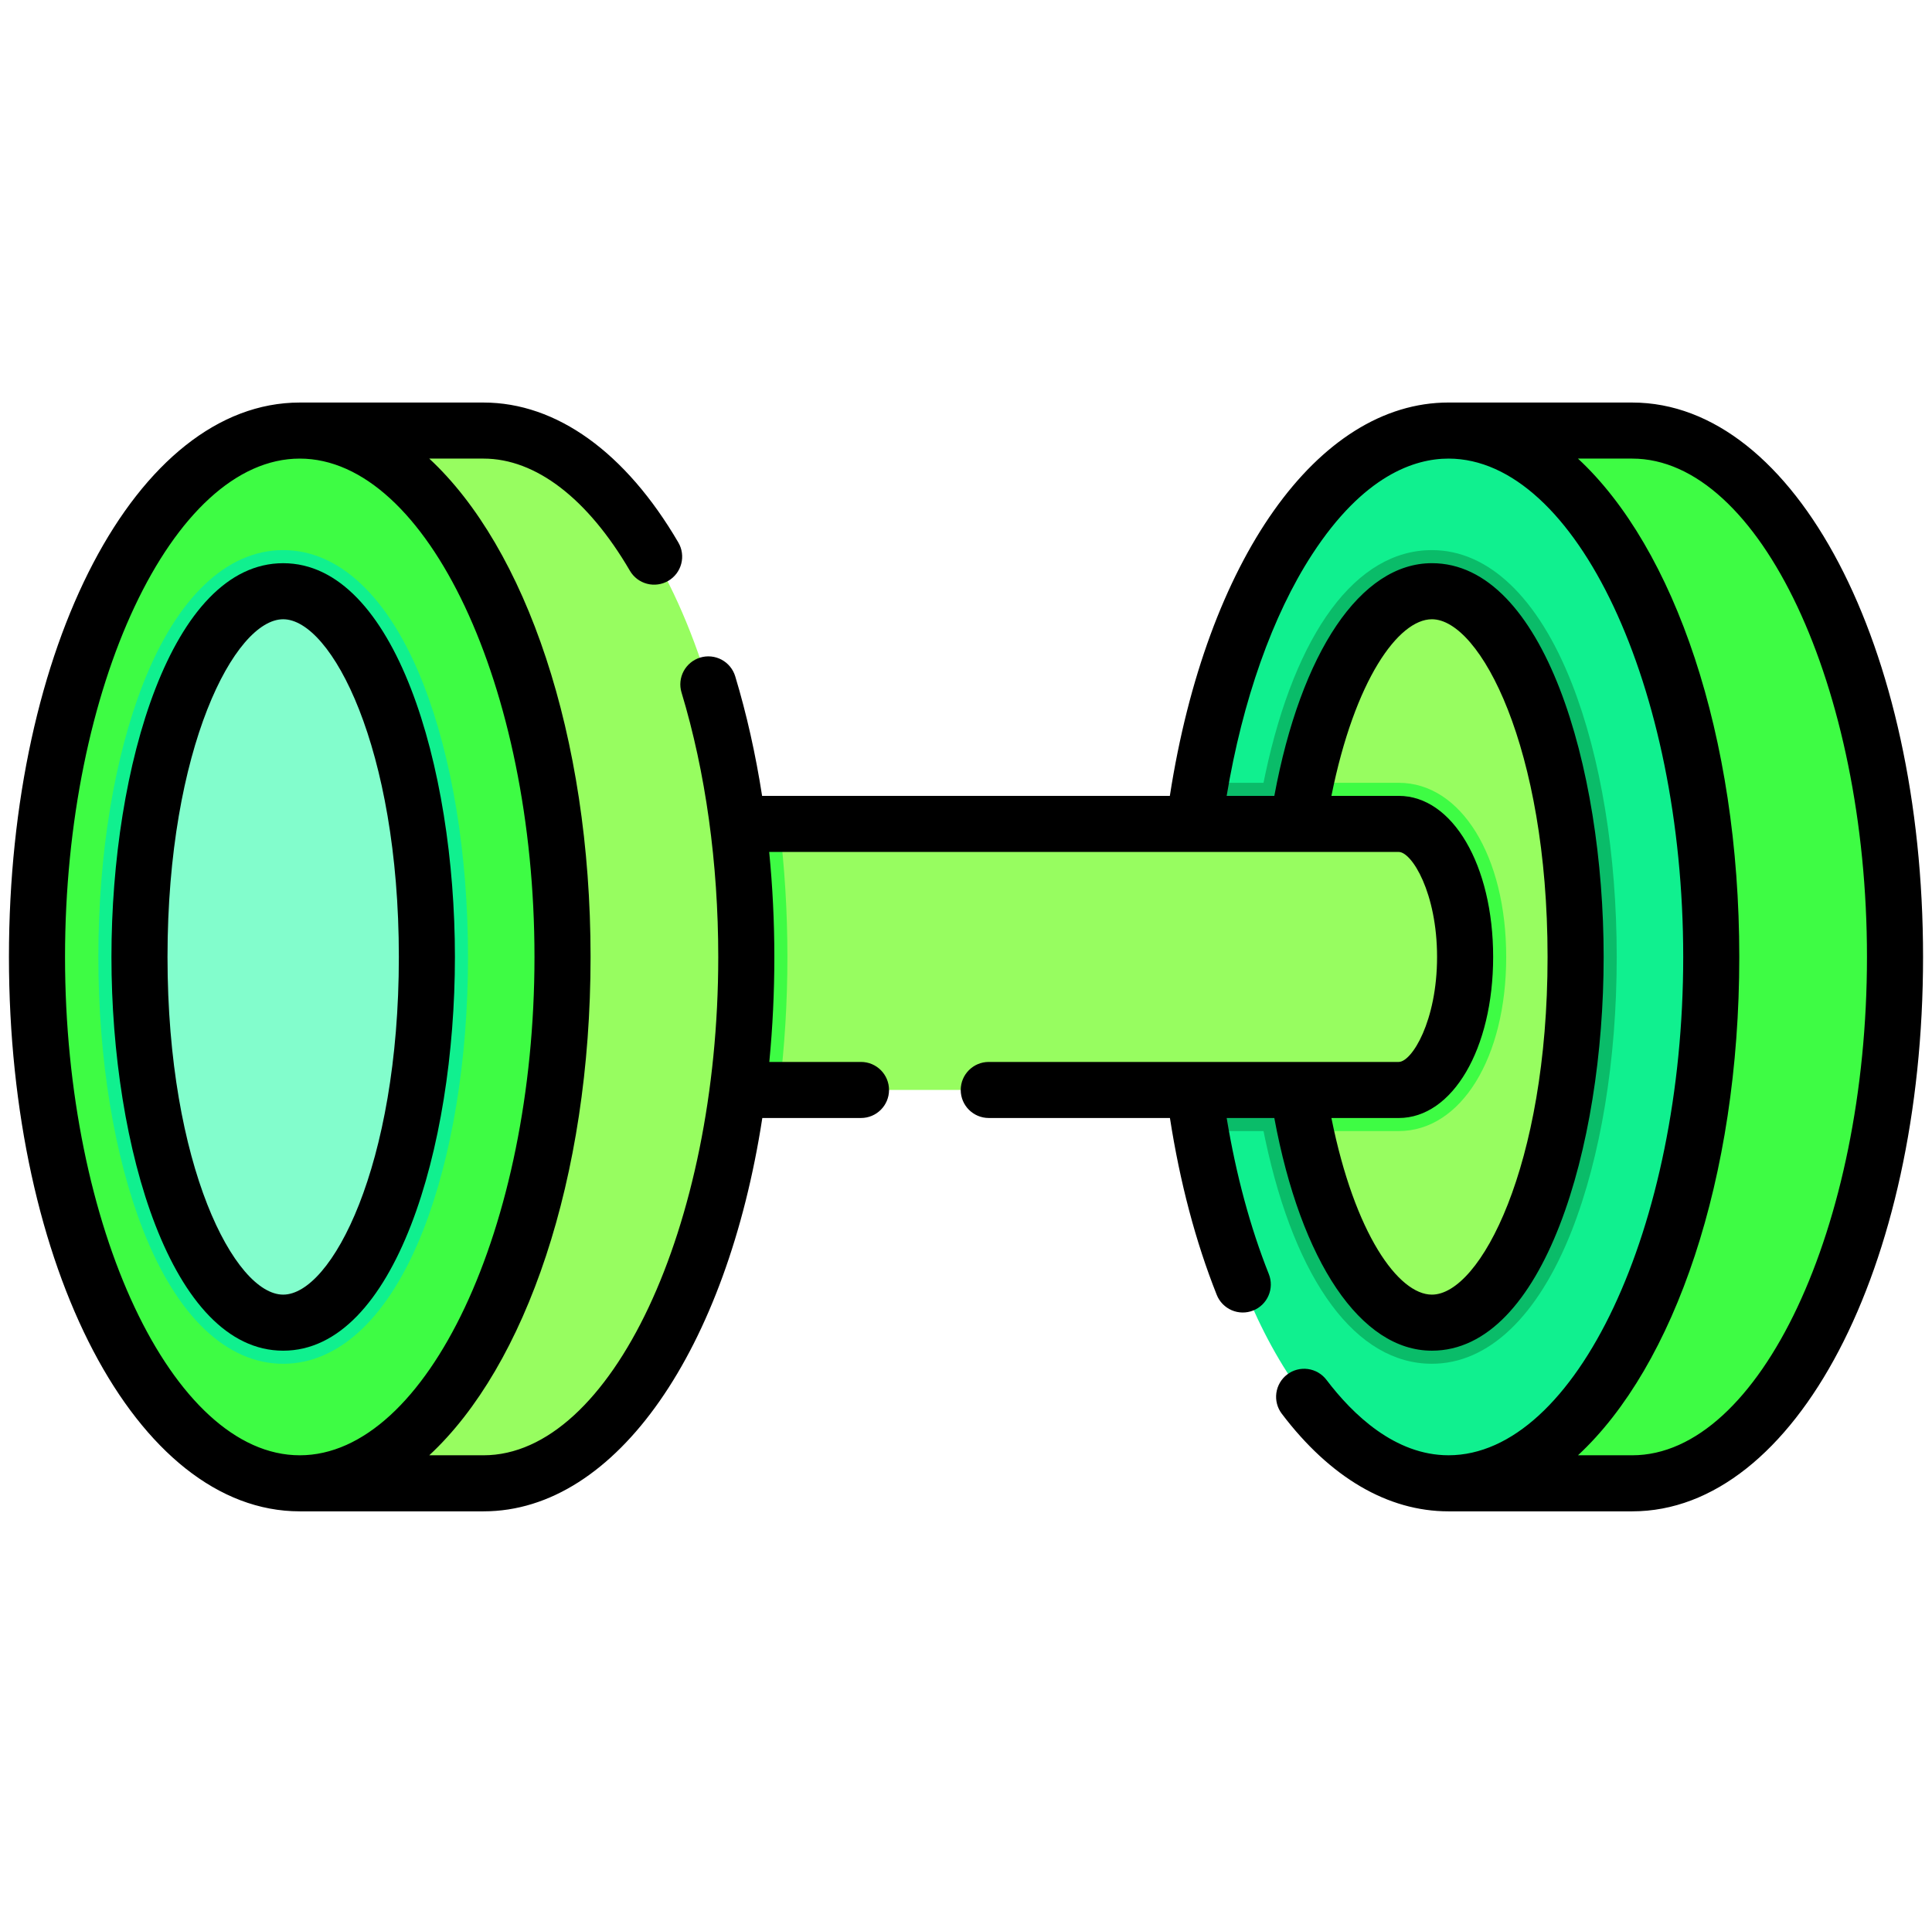 <?xml version="1.0" encoding="UTF-8"?> <svg xmlns="http://www.w3.org/2000/svg" width="108" height="107" viewBox="0 0 108 107" fill="none"><g clip-path="url(#clip0_3452_232)"><path d="M91.243 24.072H80.971V82.928H91.243C99.356 82.928 105.933 69.753 105.933 53.5C105.933 37.247 99.356 24.072 91.243 24.072Z" fill="#3EFC44"></path><path d="M95.659 53.501C95.659 69.753 89.084 82.928 80.972 82.928C74.562 82.928 69.112 74.704 67.105 63.235C66.573 60.188 66.282 56.911 66.282 53.501C66.282 50.088 66.573 46.811 67.105 43.764C69.112 32.295 74.562 24.071 80.972 24.071C89.084 24.071 95.659 37.248 95.659 53.501Z" fill="#10F08F"></path><path d="M84.198 53.501C84.198 59.141 81.672 63.235 78.188 63.235H67.105C66.573 60.188 66.282 56.911 66.282 53.501C66.282 50.088 66.573 46.811 67.105 43.764H78.188C81.672 43.764 84.198 47.858 84.198 53.501Z" fill="#0ABC69"></path><path d="M80.044 76.244C75.822 76.244 72.428 71.677 70.73 63.714C70.064 60.588 69.711 57.056 69.711 53.501C69.711 49.943 70.064 46.411 70.73 43.285C72.428 35.322 75.822 30.755 80.044 30.755C83.2 30.755 85.977 33.399 87.864 38.201C89.484 42.324 90.376 47.758 90.376 53.501C90.376 59.242 89.483 64.675 87.864 68.798C85.977 73.6 83.2 76.244 80.044 76.244Z" fill="#0ABC69"></path><path d="M88.077 53.501C88.077 64.792 84.48 73.945 80.044 73.945C76.992 73.945 74.338 69.615 72.978 63.235C72.361 60.341 72.01 57.026 72.01 53.501C72.01 49.975 72.361 46.658 72.978 43.764C74.338 37.384 76.992 33.053 80.044 33.053C84.48 33.053 88.077 42.207 88.077 53.501Z" fill="#97FD60"></path><path d="M84.198 53.501C84.198 59.141 81.672 63.235 78.188 63.235H72.978C72.361 60.341 72.01 57.026 72.01 53.501C72.01 49.975 72.361 46.658 72.978 43.764H78.188C81.672 43.764 84.198 47.858 84.198 53.501Z" fill="#3EFC44"></path><path d="M81.899 53.501C81.899 57.607 80.238 60.936 78.188 60.936H32.213V46.063H78.188C80.238 46.063 81.899 49.392 81.899 53.501Z" fill="#97FD60"></path><path d="M44.017 53.501C44.017 56.035 43.862 58.529 43.563 60.936H32.213V46.063H43.563C43.862 48.47 44.017 50.963 44.017 53.501Z" fill="#3EFC44"></path><path d="M27.029 24.072H16.757V82.928H27.029C35.142 82.928 41.719 69.753 41.719 53.5C41.719 37.247 35.142 24.072 27.029 24.072Z" fill="#97FD60"></path><path d="M16.757 82.927C24.87 82.927 31.446 69.752 31.446 53.5C31.446 37.248 24.87 24.073 16.757 24.073C8.644 24.073 2.067 37.248 2.067 53.5C2.067 69.752 8.644 82.927 16.757 82.927Z" fill="#3EFC44"></path><path d="M15.83 76.245C12.674 76.245 9.897 73.6 8.01 68.798C6.39 64.675 5.498 59.242 5.498 53.5C5.498 47.758 6.39 42.325 8.01 38.202C9.897 33.4 12.674 30.755 15.83 30.755C18.986 30.755 21.763 33.4 23.65 38.202C25.27 42.325 26.162 47.758 26.162 53.5C26.162 59.242 25.27 64.675 23.65 68.798C21.763 73.6 18.986 76.245 15.83 76.245Z" fill="#10F08F"></path><path d="M15.831 73.945C20.267 73.945 23.864 64.791 23.864 53.5C23.864 42.208 20.267 33.055 15.831 33.055C11.395 33.055 7.798 42.208 7.798 53.5C7.798 64.791 11.395 73.945 15.831 73.945Z" fill="#82FDCC"></path><path d="M91.243 22.505H80.98L80.971 22.504C73.648 22.504 67.441 31.308 65.395 44.495H42.602C42.239 42.162 41.736 39.916 41.099 37.809C40.978 37.411 40.704 37.077 40.338 36.881C39.971 36.685 39.542 36.642 39.144 36.762C38.746 36.883 38.413 37.156 38.216 37.523C38.02 37.889 37.977 38.319 38.098 38.717C39.441 43.153 40.151 48.265 40.151 53.5C40.151 68.602 34.142 81.361 27.029 81.361H23.996C29.383 76.367 33.013 65.891 33.013 53.5C33.013 41.109 29.383 30.634 23.996 25.639H27.029C29.945 25.639 32.851 27.866 35.213 31.911C35.317 32.089 35.455 32.244 35.618 32.369C35.782 32.493 35.969 32.584 36.168 32.636C36.367 32.689 36.575 32.701 36.779 32.673C36.983 32.645 37.179 32.578 37.357 32.474C37.535 32.37 37.69 32.232 37.815 32.068C37.939 31.904 38.03 31.718 38.082 31.518C38.135 31.319 38.147 31.112 38.119 30.908C38.092 30.704 38.024 30.508 37.92 30.33C34.972 25.284 31.105 22.505 27.029 22.505H16.757C7.641 22.504 0.5 36.119 0.5 53.5C0.5 70.881 7.641 84.495 16.757 84.495H27.029C34.496 84.495 40.636 75.361 42.614 62.504H48.13C48.996 62.504 49.697 61.803 49.697 60.937C49.697 60.071 48.996 59.37 48.13 59.37H43.005C43.193 57.419 43.287 55.46 43.286 53.5C43.286 51.519 43.188 49.554 42.998 47.63H78.188C78.924 47.63 80.333 49.916 80.333 53.5C80.333 57.084 78.924 59.37 78.188 59.37H55.273C54.407 59.37 53.705 60.071 53.705 60.937C53.705 61.803 54.407 62.504 55.273 62.504H65.4C65.957 66.09 66.833 69.415 68.016 72.39C68.169 72.777 68.47 73.086 68.852 73.251C69.233 73.415 69.665 73.422 70.051 73.268C70.437 73.115 70.747 72.814 70.911 72.432C71.076 72.051 71.082 71.619 70.929 71.233C69.885 68.607 69.095 65.674 68.572 62.504H71.235C72.726 70.552 76.068 75.513 80.044 75.513C86.28 75.513 89.645 64.171 89.645 53.5C89.645 42.828 86.28 31.486 80.044 31.486C76.065 31.486 72.727 36.446 71.236 44.495H68.571C69.456 39.158 71.135 34.399 73.35 30.994C76.227 26.57 79.08 25.64 80.968 25.639L80.971 25.639H80.978C88.088 25.648 94.093 38.403 94.093 53.499C94.093 68.602 88.084 81.36 80.971 81.36C77.975 81.36 75.609 79.068 74.151 77.145C73.9 76.814 73.528 76.596 73.116 76.539C72.704 76.482 72.286 76.591 71.955 76.842C71.624 77.094 71.406 77.466 71.349 77.878C71.292 78.29 71.402 78.707 71.653 79.038C74.358 82.608 77.58 84.495 80.971 84.495H91.243C100.359 84.495 107.5 70.881 107.5 53.5C107.5 36.119 100.359 22.505 91.243 22.505ZM3.635 53.5C3.635 38.398 9.644 25.639 16.757 25.639C23.869 25.639 29.878 38.398 29.878 53.5C29.878 68.602 23.869 81.361 16.757 81.361C9.644 81.361 3.635 68.602 3.635 53.5ZM80.044 34.621C82.744 34.621 86.51 41.803 86.51 53.5C86.51 65.197 82.744 72.379 80.044 72.379C78.178 72.379 75.729 68.993 74.427 62.505H78.188C81.198 62.505 83.468 58.634 83.468 53.5C83.468 48.366 81.198 44.495 78.188 44.495H74.427C75.728 38.007 78.175 34.621 80.044 34.621ZM91.243 81.361H88.21C93.597 76.367 97.227 65.891 97.227 53.5C97.227 41.109 93.597 30.634 88.21 25.639H91.243C98.356 25.639 104.365 38.398 104.365 53.5C104.365 68.602 98.356 81.361 91.243 81.361Z" fill="black"></path><path d="M25.43 53.5C25.43 42.829 22.066 31.487 15.83 31.487C9.594 31.487 6.23 42.829 6.23 53.5C6.23 64.171 9.595 75.513 15.83 75.513C22.066 75.513 25.43 64.171 25.43 53.5ZM15.83 72.379C13.13 72.379 9.364 65.197 9.364 53.5C9.364 41.803 13.13 34.621 15.83 34.621C18.53 34.621 22.296 41.803 22.296 53.5C22.296 65.197 18.53 72.379 15.83 72.379Z" fill="black"></path></g><defs><clipPath id="clip0_3452_232"><rect width="107" height="107" fill="white" transform="translate(0.5)"></rect></clipPath></defs></svg> 